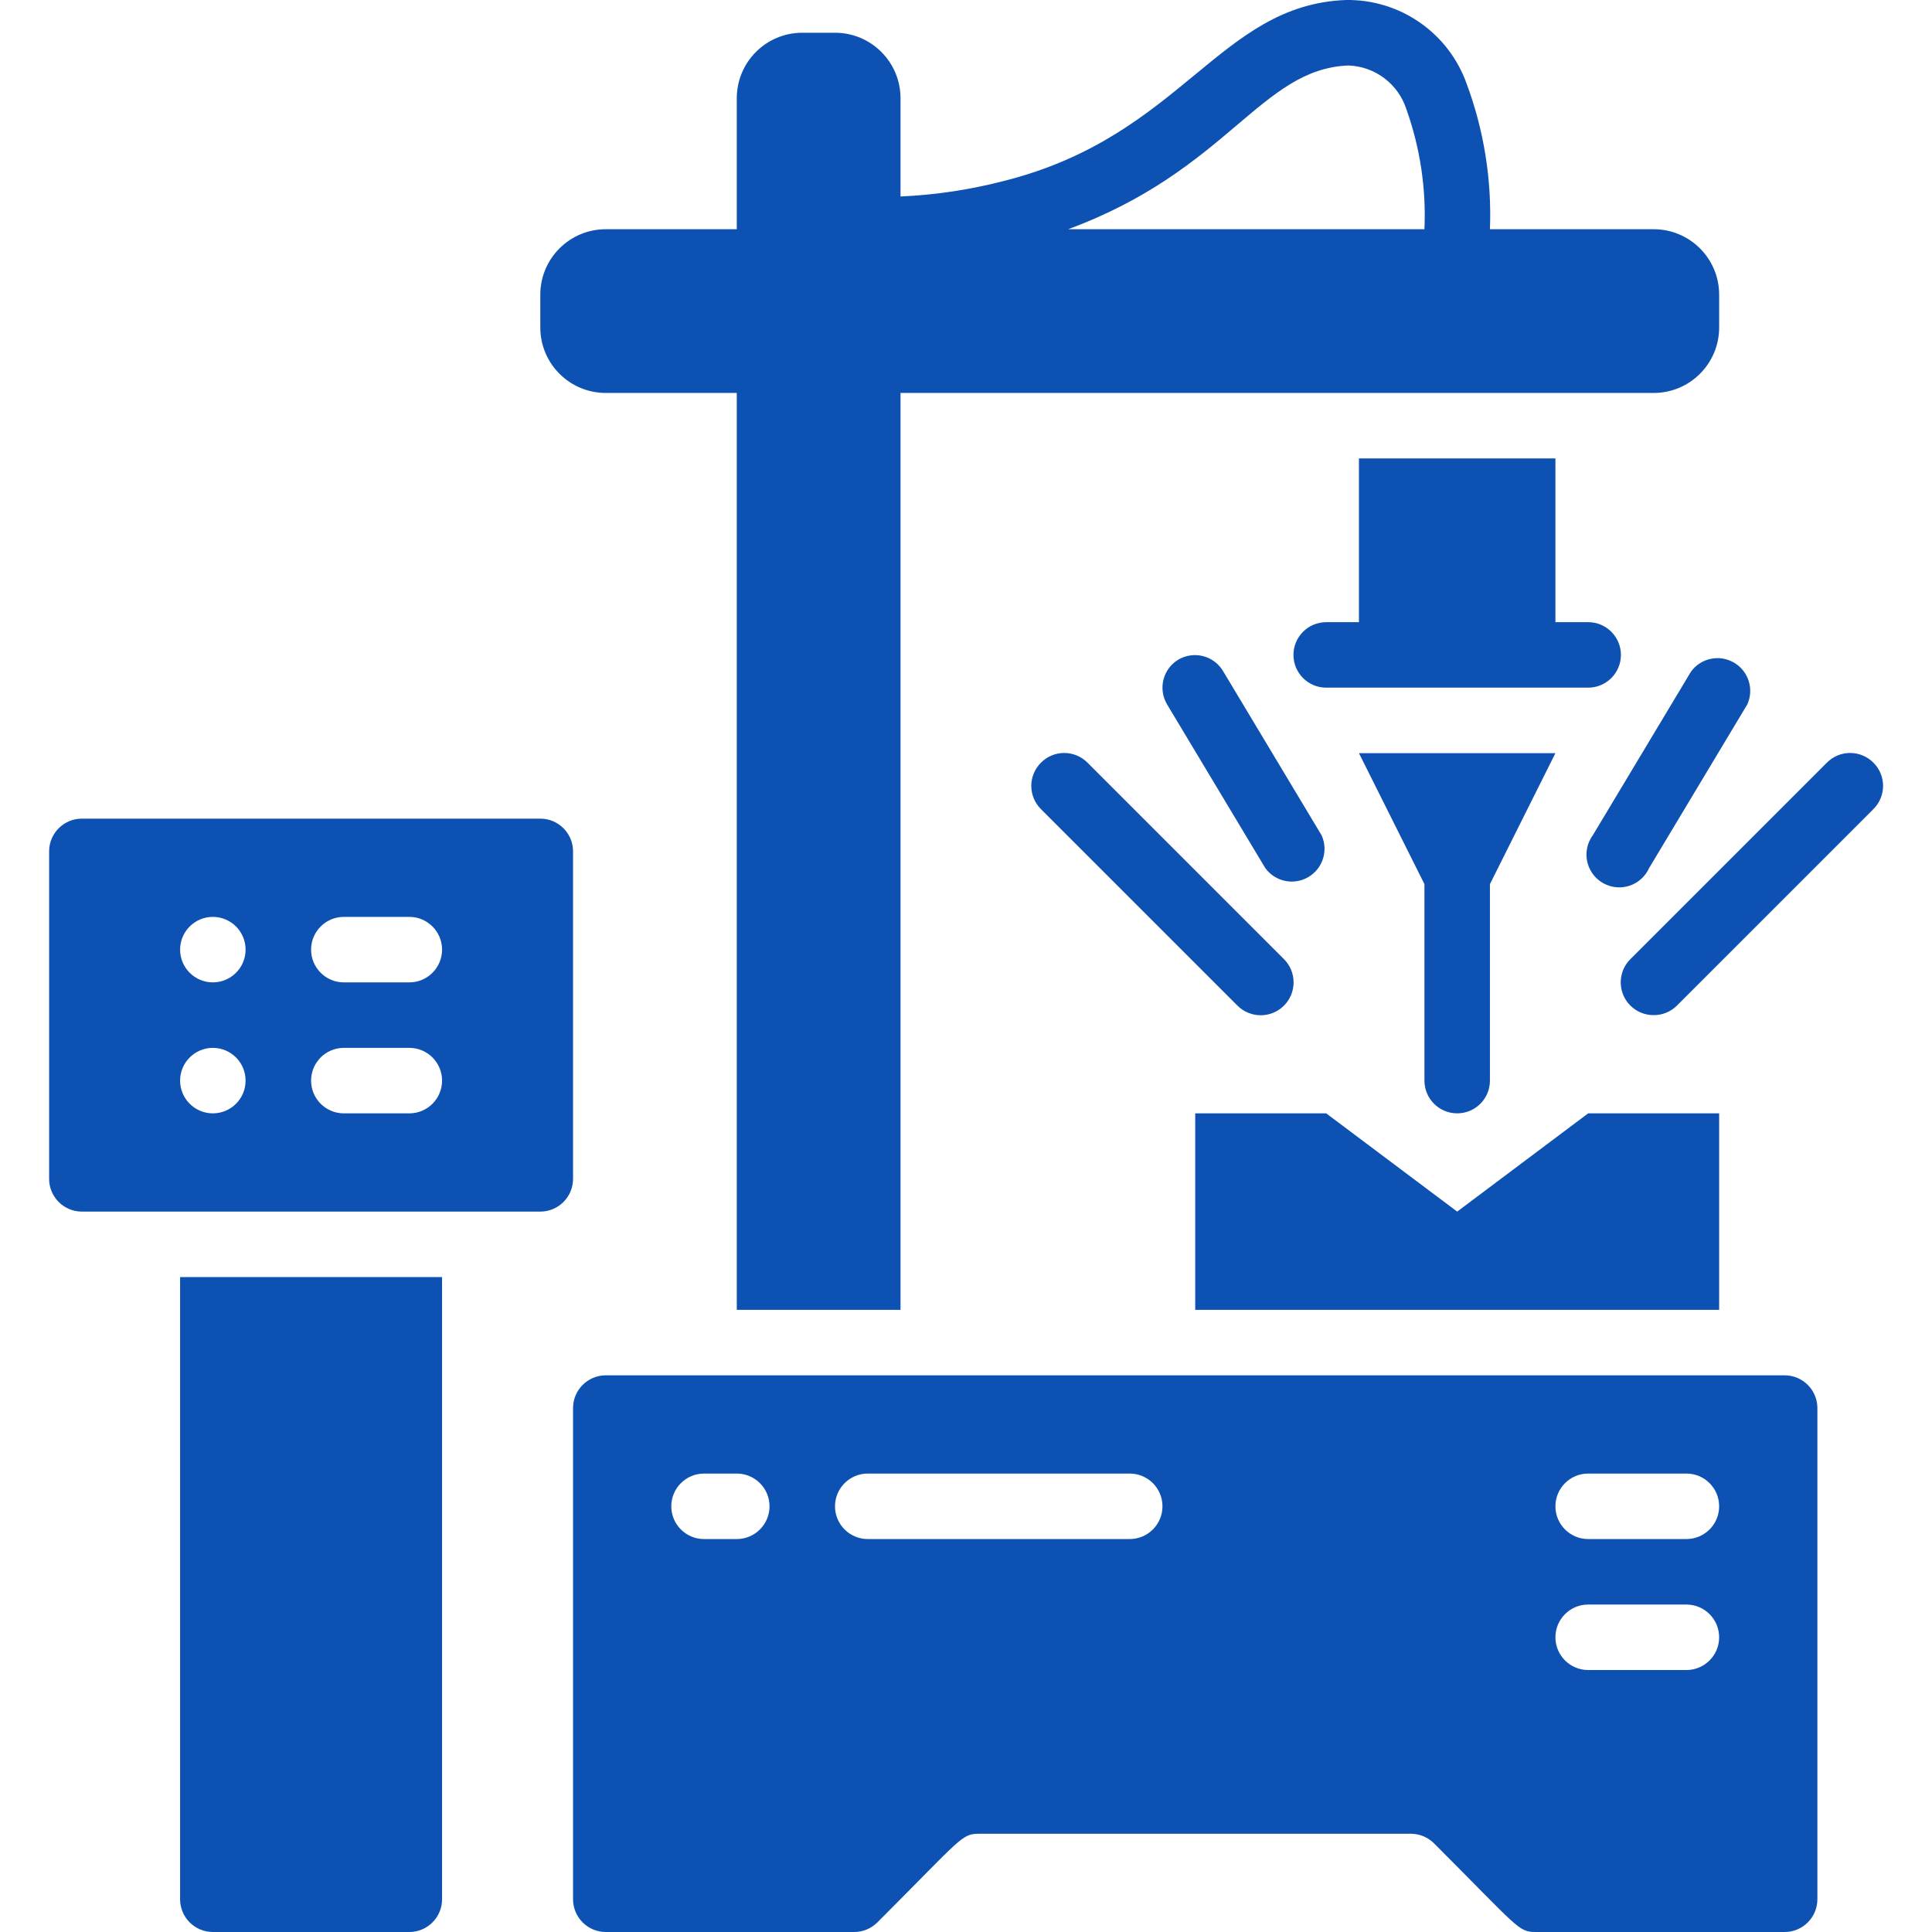 <?xml version="1.0"?>
<svg xmlns="http://www.w3.org/2000/svg" height="512px" viewBox="0 0 56 59" width="512px"><g><g id="031---Laser-Cutting" transform="translate(0 -1)"><path id="Shape" d="m17 13h4v28h5v-28h23c1.105 0 2-.895 2-2v-1c0-1.105-.895-2-2-2h-5c.059-1.512-.183-3.021-.71-4.44-.553-1.557-2.038-2.587-3.69-2.56-3.88.15-5 4.15-10.42 5.52-1.04.272-2.106.433-3.18.48v-3c0-1.105-.895-2-2-2h-1c-1.105 0-2 .895-2 2v4h-4c-1.105 0-2 .895-2 2v1c0 1.105.895 2 2 2zm22.68-10c.814.029 1.522.565 1.77 1.34.418 1.173.605 2.416.55 3.66h-10.88c4.88-1.8 5.88-4.9 8.56-5z" data-original="#000000" class="active-path" data-old_color="#000000" fill="#0D52B2"/><path id="Shape" d="m51 35h-4l-4 3-4-3h-4v6h16z" data-original="#000000" class="active-path" data-old_color="#000000" fill="#0D52B2"/><path id="Shape" d="m43 35c.552 0 1-.448 1-1v-6l2-4h-6l2 4v6c0 .552.448 1 1 1z" data-original="#000000" class="active-path" data-old_color="#000000" fill="#0D52B2"/><path id="Shape" d="m40 15v5h-1c-.552 0-1 .448-1 1s.448 1 1 1h8c.552 0 1-.448 1-1s-.448-1-1-1h-1v-5z" data-original="#000000" class="active-path" data-old_color="#000000" fill="#0D52B2"/><path id="Shape" d="m30.29 24.29c-.189.188-.296.443-.296.71s.106.522.296.71l6 6c.392.392 1.028.392 1.42 0s.392-1.028 0-1.42l-6-6c-.188-.189-.443-.296-.71-.296s-.522.106-.71.296z" data-original="#000000" class="active-path" data-old_color="#000000" fill="#0D52B2"/><path id="Shape" d="m55.71 24.29c-.188-.189-.443-.296-.71-.296s-.522.106-.71.296l-6 6c-.288.286-.375.718-.219 1.093.156.375.523.619.929.617.266.002.521-.103.71-.29l6-6c.189-.188.296-.443.296-.71s-.106-.522-.296-.71z" data-original="#000000" class="active-path" data-old_color="#000000" fill="#0D52B2"/><path id="Shape" d="m34.49 21.14c-.475.282-.632.895-.35 1.37l3 5c.302.415.868.534 1.311.276.443-.258.62-.809.409-1.276l-3-5c-.132-.231-.351-.401-.608-.47-.257-.069-.531-.033-.762.1z" data-original="#000000" class="active-path" data-old_color="#000000" fill="#0D52B2"/><path id="Shape" d="m48.86 27.51 3-5c.211-.467.035-1.019-.409-1.276-.443-.258-1.01-.138-1.311.276l-3 5c-.225.309-.254.718-.075 1.056.178.337.533.544.915.532.382-.012.723-.24.88-.588z" data-original="#000000" class="active-path" data-old_color="#000000" fill="#0D52B2"/><path id="Shape" d="m11 60c.552 0 1-.448 1-1v-19h-8v19c0 .552.448 1 1 1z" data-original="#000000" class="active-path" data-old_color="#000000" fill="#0D52B2"/><path id="Shape" d="m15 26h-14c-.552 0-1 .448-1 1v10c0 .552.448 1 1 1h14c.552 0 1-.448 1-1v-10c0-.552-.448-1-1-1zm-10 9c-.552 0-1-.448-1-1s.448-1 1-1 1 .448 1 1-.448 1-1 1zm0-4c-.552 0-1-.448-1-1s.448-1 1-1 1 .448 1 1-.448 1-1 1zm6 4h-2c-.552 0-1-.448-1-1s.448-1 1-1h2c.552 0 1 .448 1 1s-.448 1-1 1zm0-4h-2c-.552 0-1-.448-1-1s.448-1 1-1h2c.552 0 1 .448 1 1s-.448 1-1 1z" data-original="#000000" class="active-path" data-old_color="#000000" fill="#0D52B2"/><path id="Shape" d="m25.29 59.71c2.61-2.61 2.57-2.71 3.12-2.71h13.18c.262.001.514.105.7.29 2.61 2.61 2.57 2.71 3.12 2.71h7.59c.552 0 1-.448 1-1v-15c0-.552-.448-1-1-1h-36c-.552 0-1 .448-1 1v15c0 .552.448 1 1 1h7.59c.262-.001.514-.105.7-.29zm21.71-13.71h3c.552 0 1 .448 1 1s-.448 1-1 1h-3c-.552 0-1-.448-1-1s.448-1 1-1zm0 4h3c.552 0 1 .448 1 1s-.448 1-1 1h-3c-.552 0-1-.448-1-1s.448-1 1-1zm-26-2h-1c-.552 0-1-.448-1-1s.448-1 1-1h1c.552 0 1 .448 1 1s-.448 1-1 1zm3-1c0-.552.448-1 1-1h8c.552 0 1 .448 1 1s-.448 1-1 1h-8c-.552 0-1-.448-1-1z" data-original="#000000" class="active-path" data-old_color="#000000" fill="#0D52B2"/></g></g> </svg>
